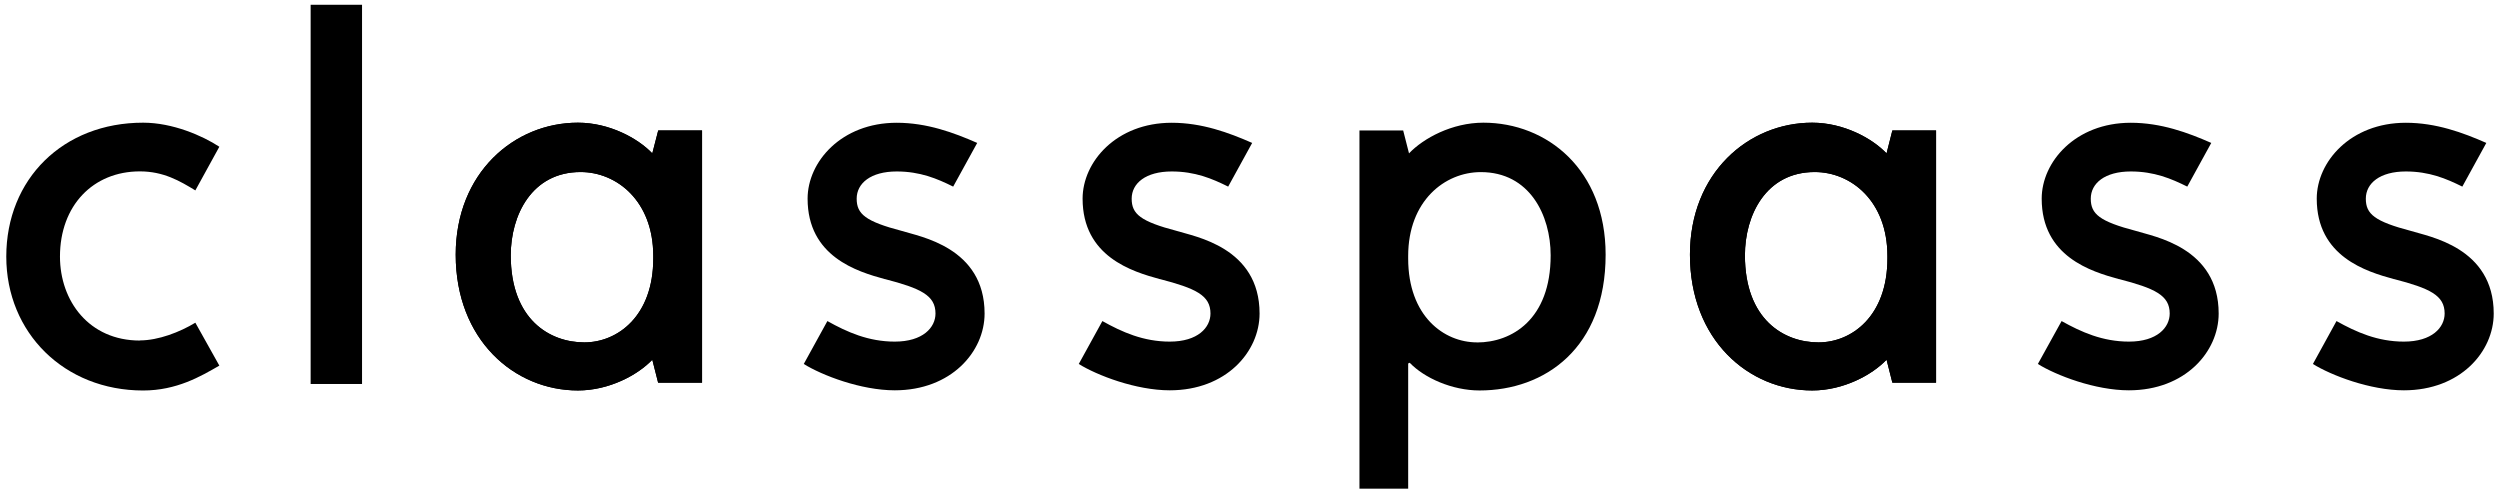<svg width="152" height="30" viewBox="0 0 152 30" fill="none" xmlns="http://www.w3.org/2000/svg">
<path d="M90.187 7.459C88.285 7.459 86.545 8.404 85.668 9.325L85.313 7.931H82.655V29.71H85.617V22.099L85.71 22.055C86.589 22.975 88.282 23.74 89.957 23.74C93.937 23.74 97.622 21.156 97.622 15.484C97.622 10.309 94.064 7.459 90.187 7.459ZM89.805 20.817C87.787 20.817 85.617 19.221 85.617 15.717V15.566C85.617 12.217 87.838 10.464 90.034 10.464C93.003 10.464 94.28 13.088 94.28 15.528C94.28 19.436 91.904 20.821 89.805 20.821" fill="black"/>
<path d="M22.012 0.29H18.887V23.346H22.012V0.29Z" fill="black"/>
<path d="M8.504 20.705C5.411 20.705 3.646 18.296 3.646 15.601C3.646 12.502 5.658 10.42 8.504 10.42C9.944 10.42 10.933 11.003 11.877 11.577L13.336 8.922C12.314 8.253 10.499 7.459 8.701 7.459C3.835 7.459 0.382 10.883 0.382 15.601C0.382 20.242 3.915 23.742 8.701 23.742C10.739 23.742 12.205 22.884 13.336 22.229L11.877 19.62C10.936 20.189 9.638 20.697 8.504 20.697" fill="black"/>
<path d="M40.02 7.931L39.66 9.325C38.783 8.404 37.042 7.459 35.139 7.459C31.263 7.459 27.706 10.514 27.706 15.484C27.706 20.658 31.263 23.74 35.139 23.74C37.042 23.74 38.783 22.794 39.66 21.872L40.014 23.268H42.685V7.931H40.02ZM39.718 15.717C39.718 19.221 37.546 20.817 35.528 20.817C33.429 20.817 31.054 19.431 31.054 15.523C31.054 13.085 32.331 10.46 35.3 10.46C37.494 10.46 39.718 12.211 39.718 15.561V15.717Z" fill="black"/>
<path d="M40.02 7.931L39.66 9.325C38.783 8.404 37.042 7.459 35.139 7.459C31.263 7.459 27.706 10.514 27.706 15.484C27.706 20.658 31.263 23.74 35.139 23.74C37.042 23.74 38.783 22.794 39.66 21.872L40.014 23.268H42.685V7.931H40.02ZM39.718 15.717C39.718 19.221 37.546 20.817 35.528 20.817C33.429 20.817 31.054 19.431 31.054 15.523C31.054 13.085 32.331 10.46 35.3 10.46C37.494 10.46 39.718 12.211 39.718 15.561V15.717Z" fill="black"/>
<path d="M53.804 16.968C55.97 17.532 56.878 17.951 56.878 19.061C56.878 19.912 56.112 20.77 54.402 20.77C52.8 20.77 51.504 20.192 50.305 19.521L48.869 22.13C49.982 22.822 52.348 23.731 54.402 23.731C57.836 23.731 59.863 21.381 59.863 19.061C59.863 15.03 55.905 14.382 54.851 14.046C52.616 13.462 52.086 13.014 52.086 12.079C52.086 11.145 52.939 10.425 54.521 10.425C55.94 10.425 56.974 10.859 57.953 11.346L59.414 8.69C57.983 8.061 56.354 7.464 54.521 7.464C51.15 7.464 49.102 9.841 49.102 12.079C49.102 15.599 52.113 16.512 53.804 16.972" fill="black"/>
<path d="M70.524 16.968C72.69 17.532 73.597 17.951 73.597 19.061C73.597 19.912 72.832 20.77 71.122 20.77C69.52 20.77 68.224 20.192 67.025 19.521L65.589 22.13C66.702 22.822 69.068 23.731 71.122 23.731C74.555 23.731 76.582 21.381 76.582 19.061C76.582 15.03 72.625 14.382 71.569 14.046C69.335 13.462 68.806 13.014 68.806 12.079C68.806 11.145 69.659 10.425 71.24 10.425C72.66 10.425 73.694 10.859 74.673 11.346L76.132 8.69C74.703 8.061 73.074 7.464 71.24 7.464C67.87 7.464 65.822 9.841 65.822 12.079C65.822 15.599 68.833 16.512 70.524 16.972" fill="black"/>
<path d="M115.056 7.931L114.702 9.325C113.824 8.404 112.084 7.459 110.182 7.459C106.305 7.459 102.748 10.514 102.748 15.484C102.748 20.658 106.305 23.74 110.182 23.74C112.084 23.74 113.824 22.794 114.702 21.872L115.056 23.268H117.713V7.931H115.056ZM114.754 15.717C114.754 19.221 112.583 20.817 110.566 20.817C108.467 20.817 106.092 19.431 106.092 15.523C106.092 13.085 107.367 10.46 110.336 10.46C112.532 10.46 114.754 12.211 114.754 15.561V15.717Z" fill="black"/>
<path d="M115.056 7.931L114.702 9.325C113.824 8.404 112.084 7.459 110.182 7.459C106.305 7.459 102.748 10.514 102.748 15.484C102.748 20.658 106.305 23.74 110.182 23.74C112.084 23.74 113.824 22.794 114.702 21.872L115.056 23.268H117.713V7.931H115.056ZM114.754 15.717C114.754 19.221 112.583 20.817 110.566 20.817C108.467 20.817 106.092 19.431 106.092 15.523C106.092 13.085 107.367 10.46 110.336 10.46C112.532 10.46 114.754 12.211 114.754 15.561V15.717Z" fill="black"/>
<path d="M128.84 16.968C131.011 17.532 131.918 17.951 131.918 19.061C131.918 19.912 131.153 20.77 129.442 20.77C127.841 20.77 126.545 20.192 125.345 19.521L123.902 22.13C125.015 22.822 127.381 23.731 129.435 23.731C132.868 23.731 134.895 21.381 134.895 19.061C134.895 15.03 130.938 14.382 129.884 14.046C127.649 13.462 127.119 13.014 127.119 12.079C127.119 11.145 127.972 10.425 129.553 10.425C130.973 10.425 132.007 10.859 132.986 11.346L134.445 8.69C133.016 8.061 131.387 7.464 129.553 7.464C126.183 7.464 124.135 9.841 124.135 12.079C124.135 15.599 127.147 16.512 128.837 16.972" fill="black"/>
<path d="M145.56 16.968C147.726 17.532 148.634 17.951 148.634 19.061C148.634 19.912 147.867 20.77 146.156 20.77C144.556 20.77 143.26 20.192 142.059 19.521L140.625 22.13C141.738 22.822 144.104 23.731 146.156 23.731C149.591 23.731 151.618 21.381 151.618 19.061C151.618 15.03 147.661 14.382 146.605 14.046C144.372 13.462 143.842 13.014 143.842 12.079C143.842 11.145 144.695 10.425 146.276 10.425C147.694 10.425 148.73 10.859 149.709 11.346L151.168 8.69C149.739 8.061 148.11 7.464 146.276 7.464C142.906 7.464 140.858 9.841 140.858 12.079C140.858 15.599 143.869 16.512 145.56 16.972" fill="black"/>
</svg>
